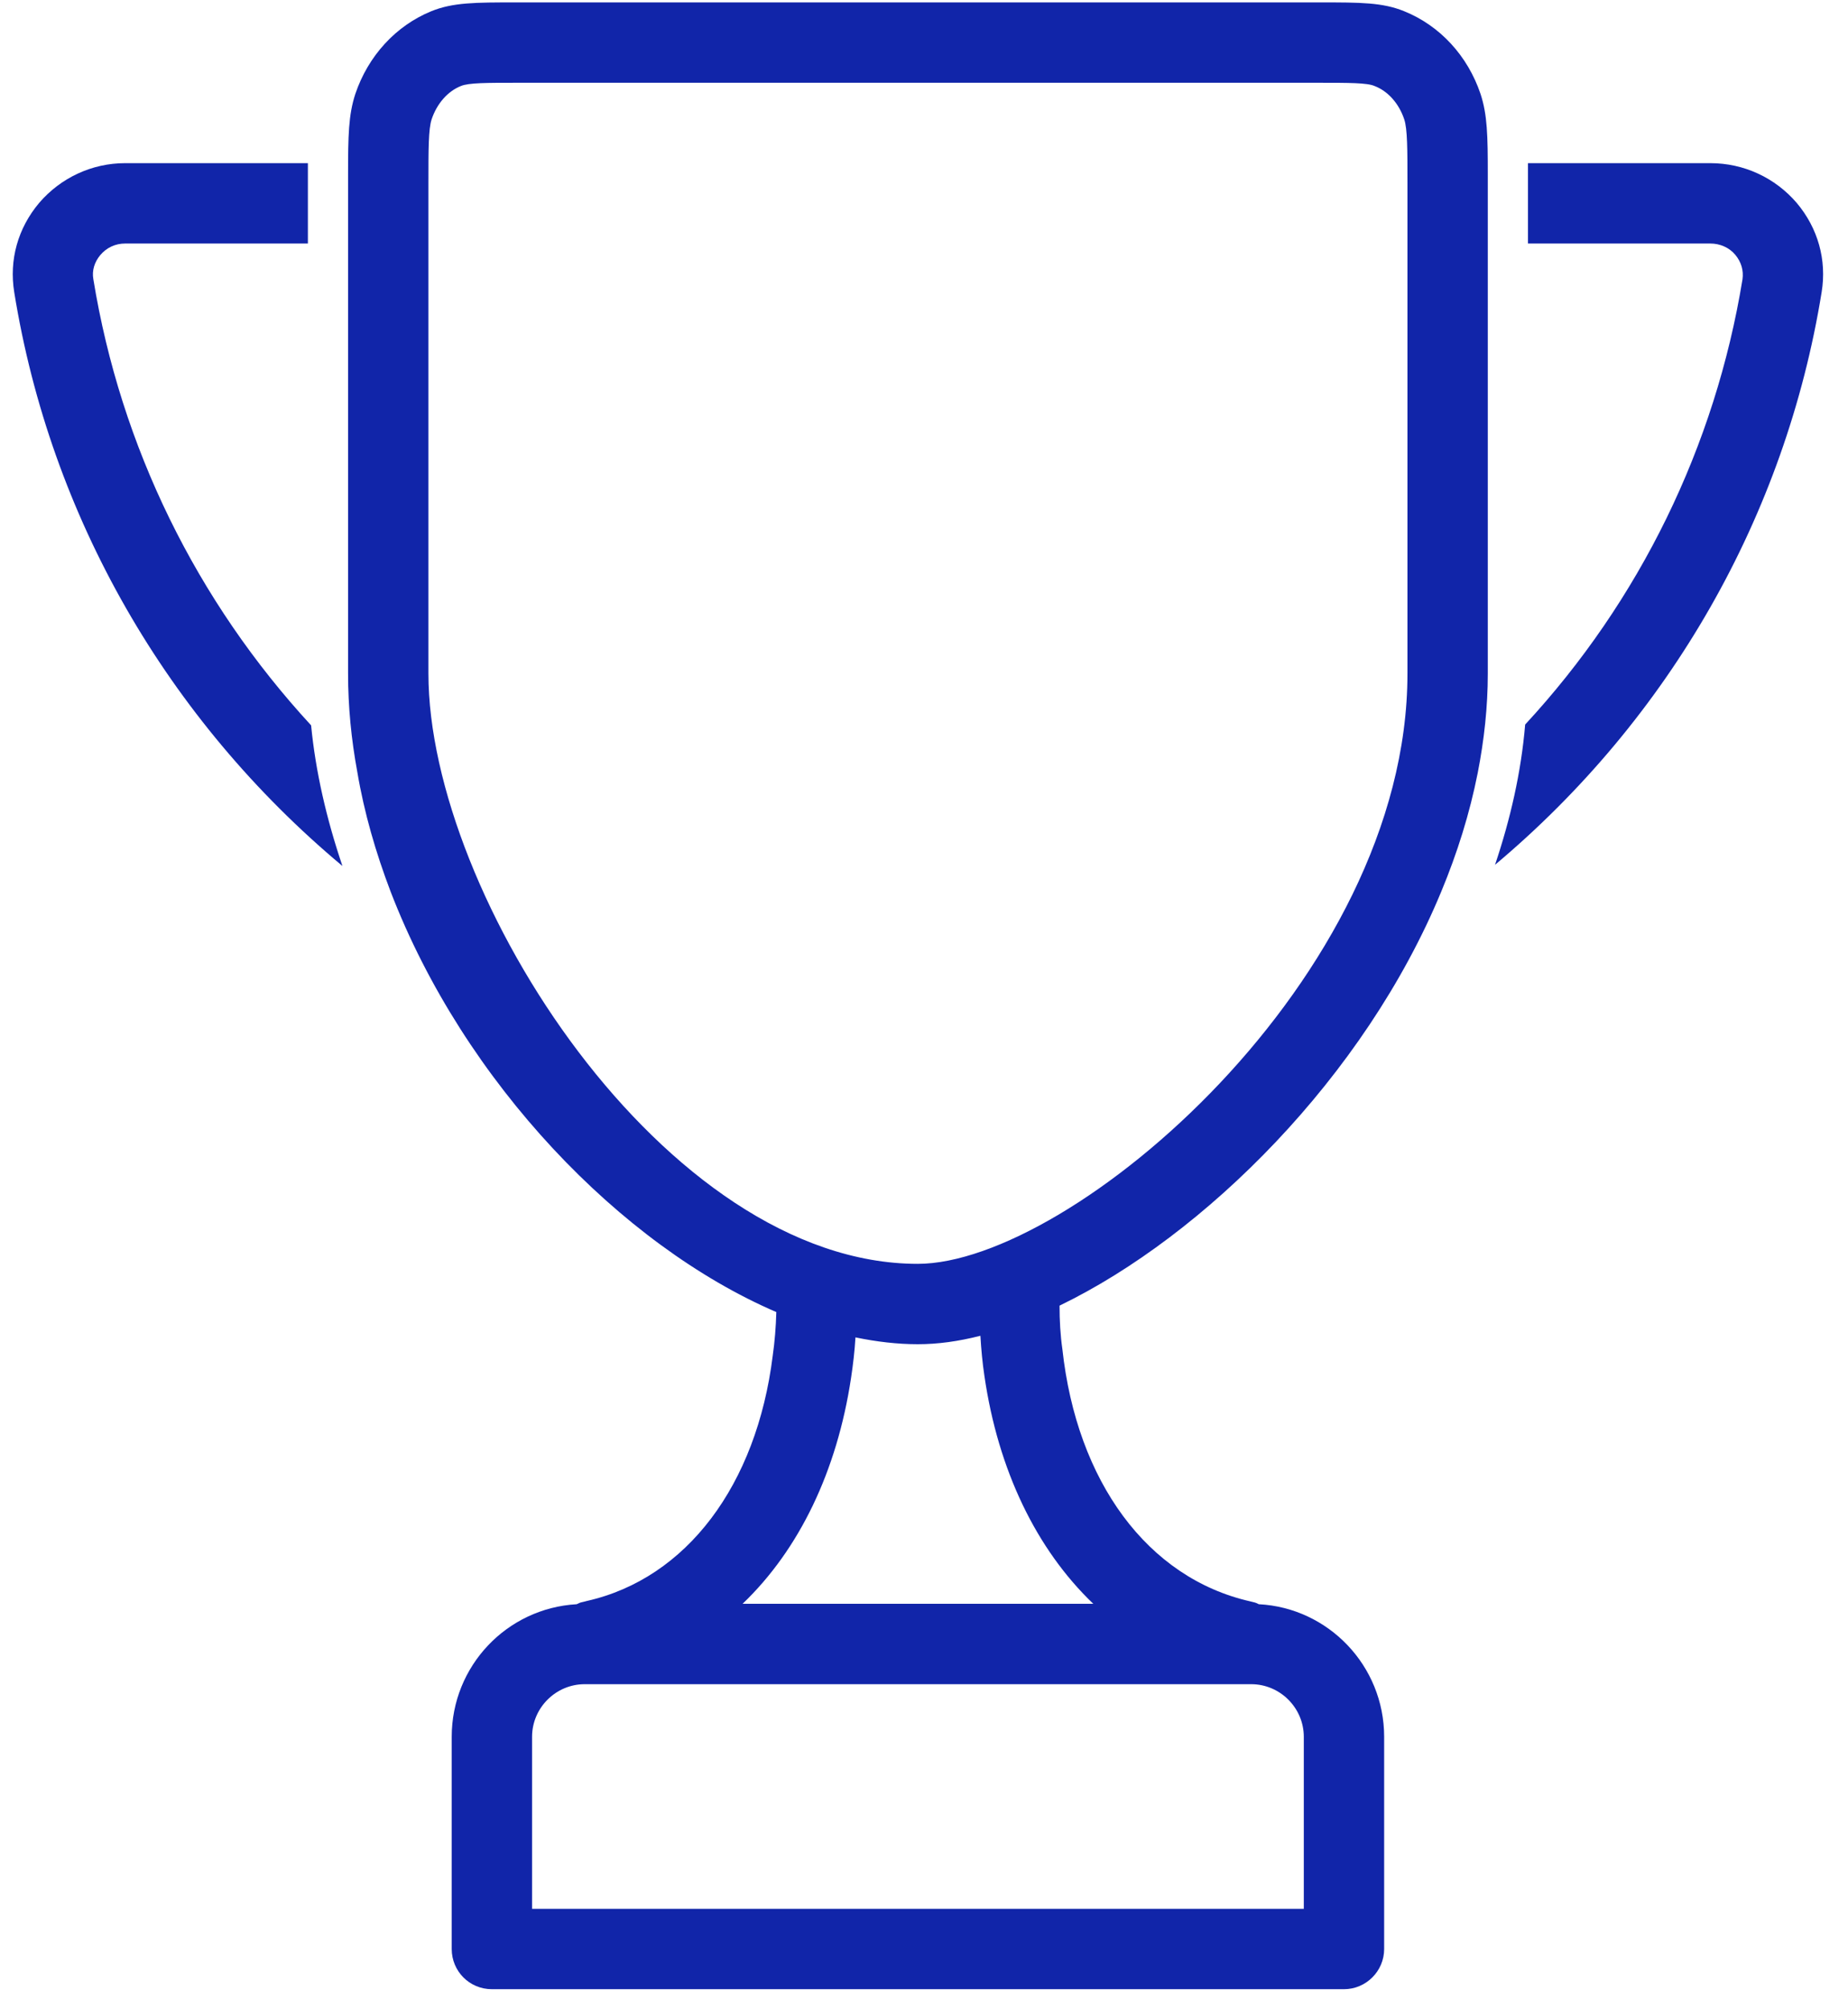 <svg xmlns="http://www.w3.org/2000/svg" fill="none" viewBox="0 0 46 50" height="50" width="46">
<path fill="#1125A9" d="M8.524 21.55C4.154 17.9 1.254 12.85 0.354 7.27C0.224 6.47 0.444 5.68 0.974 5.05C1.514 4.42 2.294 4.06 3.114 4.06H7.664V6.06H3.114C2.874 6.06 2.654 6.16 2.494 6.35C2.354 6.52 2.284 6.73 2.324 6.95C3.004 11.12 4.894 14.96 7.744 18.05C7.854 19.19 8.124 20.37 8.524 21.55Z"></path>
<path fill="#1125A9" d="M45.344 7.27C44.444 12.83 41.564 17.87 37.214 21.52C37.594 20.39 37.864 19.22 37.964 18.03C40.814 14.95 42.694 11.11 43.374 6.95C43.404 6.73 43.344 6.52 43.194 6.34C43.044 6.16 42.814 6.06 42.574 6.06H38.034V4.06H42.574C43.404 4.06 44.184 4.42 44.724 5.05C45.254 5.68 45.474 6.47 45.344 7.27Z"></path>
<path fill="#1125A9" d="M36.854 2.34C36.534 1.39 35.844 0.64 34.954 0.28C34.414 0.06 33.864 0.06 32.864 0.06H12.834C11.834 0.06 11.274 0.06 10.734 0.28C9.854 0.64 9.164 1.39 8.844 2.34C8.674 2.86 8.664 3.38 8.664 4.35V16.76C8.664 17.58 8.744 18.4 8.894 19.21C9.064 20.22 9.354 21.22 9.724 22.19C11.554 26.94 15.464 30.99 19.324 32.65C19.314 33.02 19.284 33.39 19.234 33.74C18.834 36.95 17.094 39.28 14.604 39.84C14.574 39.85 14.524 39.86 14.484 39.87C14.434 39.88 14.394 39.9 14.354 39.92C12.614 40.02 11.244 41.46 11.244 43.22V48.5C11.244 49.05 11.684 49.5 12.244 49.5H33.454C34.004 49.5 34.454 49.05 34.454 48.5V43.22C34.454 41.45 33.064 40.01 31.334 39.92C31.294 39.9 31.254 39.88 31.204 39.87C31.174 39.86 31.154 39.86 31.124 39.85C28.564 39.27 26.804 36.87 26.444 33.57C26.394 33.22 26.374 32.86 26.374 32.49C29.974 30.75 33.964 26.8 35.874 22.19C36.274 21.23 36.584 20.24 36.784 19.23C36.944 18.41 37.034 17.59 37.034 16.76V4.35C37.034 3.38 37.024 2.86 36.854 2.34ZM31.144 41.91C31.864 41.91 32.454 42.5 32.454 43.22V47.5H13.244V43.22C13.244 42.5 13.834 41.91 14.554 41.91H31.144ZM27.214 39.91H18.484C19.894 38.56 20.834 36.61 21.184 34.29C21.234 33.96 21.274 33.62 21.294 33.28C21.824 33.39 22.344 33.45 22.844 33.45C23.344 33.45 23.854 33.38 24.404 33.24C24.424 33.58 24.454 33.91 24.504 34.24C24.844 36.58 25.794 38.55 27.214 39.91ZM35.034 16.76C35.034 24.35 26.654 31.45 22.844 31.45C16.564 31.45 10.664 22.28 10.664 16.76V4.55C10.664 3.72 10.664 3.21 10.744 2.97C10.874 2.58 11.144 2.27 11.474 2.14C11.664 2.06 12.124 2.06 12.834 2.06H32.864C33.564 2.06 34.034 2.06 34.214 2.14C34.554 2.27 34.824 2.58 34.954 2.97C35.034 3.21 35.034 3.72 35.034 4.55V16.76Z"></path>
</svg>
